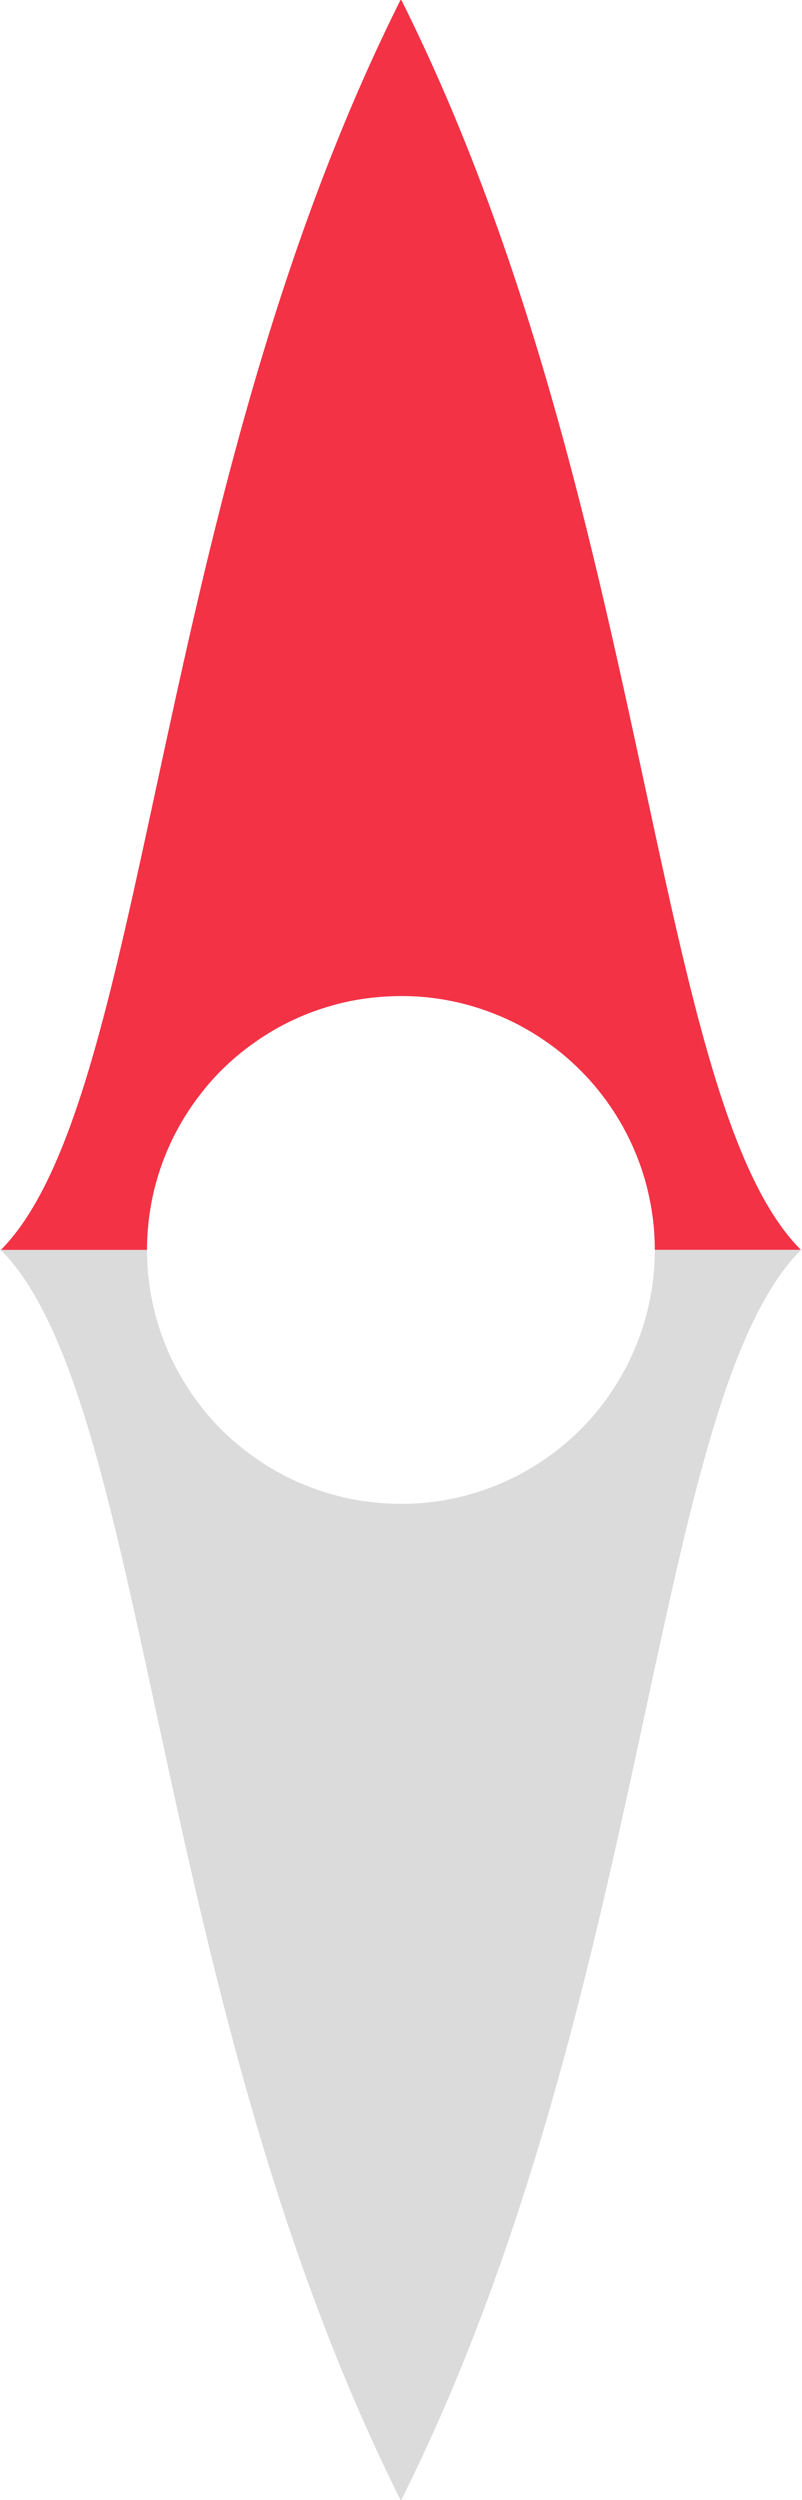 <svg width="60" height="187" version="1.1" viewBox="0 0 15.9 49.6" xmlns="http://www.w3.org/2000/svg">
 <g transform="translate(-5.16 -245)">
  <g fill-rule="evenodd" stroke-width="0">
   <path d="m13.1 245c-4.96 9.92-4.96 21.8-7.93 24.8h2.9a5.04 5.04 0 0 1 0.013-0.356 5.04 5.04 0 0 1 0.06-0.5 5.04 5.04 0 0 1 0.11-0.49 5.04 5.04 0 0 1 0.159-0.478 5.04 5.04 0 0 1 0.205-0.459 5.04 5.04 0 0 1 0.252-0.438 5.04 5.04 0 0 1 0.292-0.409 5.04 5.04 0 0 1 0.331-0.38 5.04 5.04 0 0 1 0.37-0.343 5.04 5.04 0 0 1 0.401-0.304 5.04 5.04 0 0 1 0.428-0.264 5.04 5.04 0 0 1 0.453-0.219 5.04 5.04 0 0 1 0.473-0.172 5.04 5.04 0 0 1 0.488-0.126 5.04 5.04 0 0 1 0.498-0.073 5.04 5.04 0 0 1 0.504-0.026 5.04 5.04 0 0 1 0.356 0.011 5.04 5.04 0 0 1 0.5 0.06 5.04 5.04 0 0 1 0.492 0.11 5.04 5.04 0 0 1 0.477 0.159 5.04 5.04 0 0 1 0.461 0.205 5.04 5.04 0 0 1 0.436 0.252 5.04 5.04 0 0 1 0.411 0.292 5.04 5.04 0 0 1 0.378 0.333 5.04 5.04 0 0 1 0.343 0.368 5.04 5.04 0 0 1 0.304 0.401 5.04 5.04 0 0 1 0.263 0.428 5.04 5.04 0 0 1 0.219 0.453 5.04 5.04 0 0 1 0.174 0.475 5.04 5.04 0 0 1 0.124 0.488 5.04 5.04 0 0 1 0.076 0.498 5.04 5.04 0 0 1 0.025 0.502h2.9c-2.98-2.98-2.98-14.9-7.93-24.8z" fill="#f33246" style="paint-order:normal"/>
   <path d="m13.1 294.6c-4.96-9.92-4.96-21.8-7.93-24.8h2.9a5.04 5.04 0 0 0 0.013 0.356 5.04 5.04 0 0 0 0.06 0.5 5.04 5.04 0 0 0 0.11 0.49 5.04 5.04 0 0 0 0.159 0.478 5.04 5.04 0 0 0 0.205 0.459 5.04 5.04 0 0 0 0.252 0.438 5.04 5.04 0 0 0 0.292 0.409 5.04 5.04 0 0 0 0.331 0.38 5.04 5.04 0 0 0 0.37 0.343 5.04 5.04 0 0 0 0.401 0.304 5.04 5.04 0 0 0 0.428 0.264 5.04 5.04 0 0 0 0.453 0.219 5.04 5.04 0 0 0 0.473 0.172 5.04 5.04 0 0 0 0.488 0.126 5.04 5.04 0 0 0 0.498 0.073 5.04 5.04 0 0 0 0.504 0.026 5.04 5.04 0 0 0 0.356-0.011 5.04 5.04 0 0 0 0.5-0.06 5.04 5.04 0 0 0 0.492-0.11 5.04 5.04 0 0 0 0.477-0.159 5.04 5.04 0 0 0 0.461-0.205 5.04 5.04 0 0 0 0.436-0.252 5.04 5.04 0 0 0 0.411-0.292 5.04 5.04 0 0 0 0.378-0.333 5.04 5.04 0 0 0 0.343-0.368 5.04 5.04 0 0 0 0.304-0.401 5.04 5.04 0 0 0 0.263-0.428 5.04 5.04 0 0 0 0.219-0.453 5.04 5.04 0 0 0 0.174-0.475 5.04 5.04 0 0 0 0.124-0.488 5.04 5.04 0 0 0 0.076-0.498 5.04 5.04 0 0 0 0.025-0.502h2.9c-2.98 2.98-2.98 14.9-7.93 24.8z" fill="#dbdbdb" style="paint-order:normal"/>
  </g>
 </g>
</svg>
